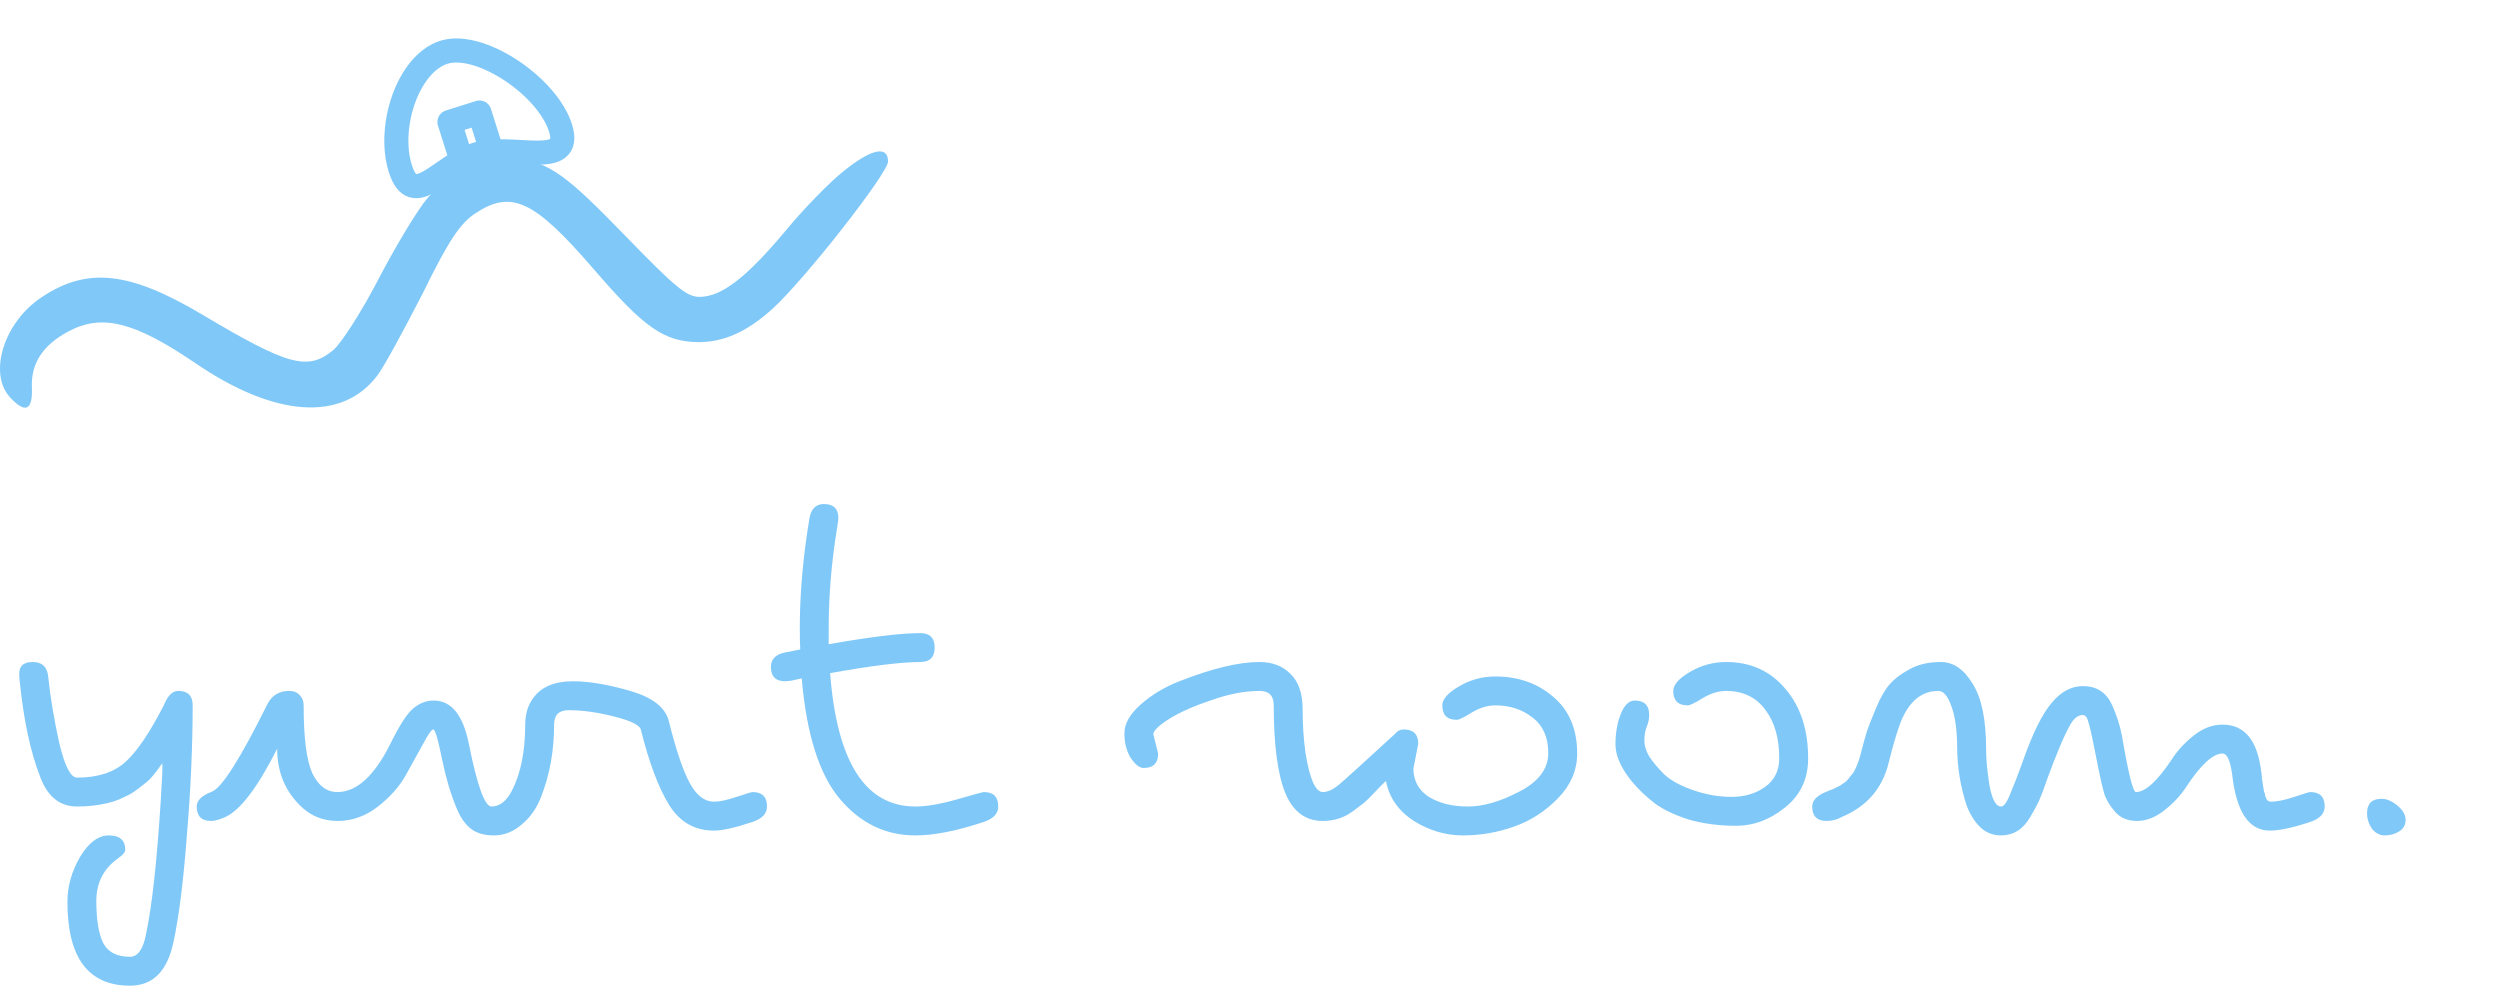 <svg xmlns="http://www.w3.org/2000/svg" fill="none" viewBox="0 0 754 302" height="302" width="754">
<path stroke-linejoin="round" stroke-linecap="round" stroke-width="7.263" stroke="#7FC8F8" d="M143.618 46.569C154.445 43.153 173.034 51.224 169.046 38.584C165.058 25.945 144.724 12.345 133.896 15.762C123.069 19.178 116.753 38.212 120.741 50.852C124.729 63.491 132.79 49.986 143.618 46.569Z"></path>
<path stroke-linejoin="round" stroke-linecap="round" stroke-width="7.263" stroke="#7FC8F8" d="M138.889 47.351L135.558 36.794L144.607 33.939L147.938 44.495"></path>
<path fill="#7FC8F8" d="M254.632 51.458C250.535 54.644 242.494 62.836 236.881 69.663C225.047 83.773 217.613 89.538 210.938 89.538C207.145 89.538 203.655 86.656 188.939 71.484C170.885 52.823 166.03 49.334 156.017 47.665C147.824 46.451 135.839 51.761 129.011 59.65C126.129 62.988 119.605 73.76 114.447 83.621C109.289 93.634 103.068 103.344 100.641 105.468C92.903 111.992 86.986 110.323 61.195 95C39.044 81.801 26.3 80.435 12.494 89.69C1.267 97.124 -3.588 112.447 2.936 119.729C7.639 124.888 9.915 123.826 9.612 116.847C9.308 109.564 12.949 104.103 20.535 100.006C30.7 94.545 40.41 96.972 58.767 109.413C82.89 125.95 103.22 127.315 113.84 113.206C115.812 110.626 121.881 99.4 127.494 88.476C135.383 72.394 138.721 67.539 143.121 64.505C154.196 57.071 161.023 60.257 179.077 81.194C194.249 98.793 200.166 103.041 210.634 103.192C218.22 103.192 225.199 100.158 232.936 93.179C242.646 84.38 267.831 52.216 267.831 48.727C267.831 43.872 262.976 44.782 254.632 51.458Z"></path>
<path fill="#7FC8F8" d="M58.106 212.738C58.106 224.94 57.525 238.014 56.362 251.959C55.297 266.002 53.941 276.751 52.295 284.208C50.455 292.924 46.097 297.282 39.221 297.282C26.632 297.282 20.337 288.856 20.337 272.006C20.337 267.357 21.596 262.854 24.114 258.496C26.729 254.138 29.634 251.959 32.83 251.959C36.122 251.959 37.769 253.412 37.769 256.317C37.769 256.995 37.091 257.818 35.735 258.787C31.28 261.886 29.053 266.195 29.053 271.715C29.053 277.332 29.731 281.545 31.087 284.353C32.539 287.162 35.251 288.566 39.221 288.566C41.545 288.566 43.143 286.339 44.015 281.884C45.855 273.265 47.356 259.61 48.518 240.919C48.906 235.012 49.051 231.429 48.954 230.17C46.92 233.075 45.419 234.915 44.451 235.69C43.579 236.368 42.659 237.094 41.691 237.869C40.819 238.547 39.948 239.128 39.076 239.612C38.301 239.999 37.284 240.483 36.026 241.065C34.863 241.549 33.653 241.936 32.394 242.227C29.489 242.905 26.438 243.244 23.242 243.244C18.11 243.244 14.43 240.338 12.202 234.528C9.2 226.877 7.118 217.193 5.956 205.475C5.859 204.894 5.811 204.119 5.811 203.151C5.811 200.826 7.166 199.664 9.878 199.664C12.686 199.664 14.236 201.117 14.526 204.022C15.204 210.414 16.318 217.096 17.867 224.069C19.514 231.041 21.305 234.528 23.242 234.528C29.537 234.528 34.428 232.93 37.914 229.734C41.4 226.538 45.225 220.873 49.39 212.738C50.552 209.833 52.005 208.38 53.748 208.38C56.653 208.38 58.106 209.833 58.106 212.738ZM130.8 211.285C136.126 211.285 139.661 215.643 141.404 224.359C143.922 236.949 146.198 243.244 148.232 243.244C150.653 243.244 152.686 241.694 154.333 238.595C157.044 233.366 158.4 226.683 158.4 218.549C158.4 214.675 159.611 211.528 162.032 209.106C164.453 206.685 168.036 205.475 172.781 205.475C177.623 205.475 183.386 206.443 190.068 208.38C196.75 210.317 200.624 213.319 201.689 217.387C203.916 226.296 206.047 232.591 208.08 236.271C210.114 239.951 212.535 241.791 215.344 241.791C216.99 241.791 219.266 241.307 222.171 240.338C225.076 239.37 226.674 238.886 226.965 238.886C229.87 238.886 231.323 240.338 231.323 243.244C231.323 245.374 229.87 246.924 226.965 247.892C221.735 249.635 217.862 250.507 215.344 250.507C209.533 250.507 205.03 247.94 201.834 242.808C198.638 237.675 195.781 230.073 193.264 220.001C192.876 218.645 190.165 217.338 185.129 216.079C180.19 214.82 175.638 214.191 171.474 214.191C168.569 214.191 167.116 215.643 167.116 218.549C167.116 226.393 165.809 233.656 163.194 240.338C161.838 243.825 159.853 246.633 157.238 248.764C154.72 250.894 151.96 251.959 148.958 251.959C146.053 251.959 143.729 251.281 141.985 249.926C140.242 248.57 138.79 246.439 137.627 243.534C135.884 239.37 134.432 234.431 133.27 228.717C132.107 222.907 131.236 220.001 130.655 220.001C130.171 220.001 129.154 221.454 127.604 224.359C126.055 227.168 124.312 230.315 122.375 233.801C120.438 237.288 117.581 240.483 113.804 243.389C110.124 246.197 106.154 247.601 101.892 247.601C97.728 247.601 94.194 246.294 91.288 243.679C86.156 239.031 83.589 233.075 83.589 225.812C77.682 237.53 72.452 244.406 67.901 246.439C66.157 247.214 64.753 247.601 63.688 247.601C60.783 247.601 59.33 246.149 59.33 243.244C59.33 241.403 60.88 239.902 63.979 238.74C66.981 237.481 72.501 228.766 80.539 212.593C81.894 209.784 84.122 208.38 87.221 208.38C88.577 208.38 89.642 208.816 90.417 209.688C91.191 210.462 91.579 211.479 91.579 212.738C91.579 222.519 92.45 229.347 94.194 233.22C96.034 236.997 98.551 238.886 101.747 238.886C107.558 238.886 112.884 234.043 117.726 224.359C120.535 218.645 122.859 215.062 124.699 213.61C126.539 212.06 128.573 211.285 130.8 211.285ZM241.363 195.887C241.266 194.532 241.218 192.401 241.218 189.496C241.218 179.037 242.186 167.997 244.123 156.376C244.607 153.47 246.06 152.018 248.481 152.018C251.386 152.018 252.839 153.422 252.839 156.23C252.839 156.715 252.742 157.538 252.548 158.7C250.805 169.159 249.934 179.424 249.934 189.496V194.29C262.62 192.062 271.82 190.948 277.534 190.948C280.439 190.948 281.892 192.401 281.892 195.306C281.892 198.212 280.439 199.664 277.534 199.664C271.917 199.664 262.862 200.778 250.369 203.005C252.403 229.831 260.974 243.244 276.081 243.244C279.471 243.244 283.683 242.517 288.719 241.065C293.755 239.612 296.418 238.886 296.709 238.886C299.614 238.886 301.066 240.338 301.066 243.244C301.066 245.374 299.614 246.924 296.709 247.892C288.574 250.604 281.698 251.959 276.081 251.959C267.075 251.959 259.473 248.279 253.275 240.919C247.077 233.559 243.251 221.454 241.799 204.603L238.458 205.33C237.586 205.426 237.053 205.475 236.86 205.475C233.954 205.475 232.502 204.022 232.502 201.117C232.502 198.793 233.954 197.34 236.86 196.759C238.7 196.372 240.201 196.081 241.363 195.887Z"></path>
<path fill="#7FC8F8" d="M347.842 221.454L349.295 227.264C349.295 230.17 347.842 231.622 344.937 231.622C343.678 231.622 342.371 230.606 341.015 228.572C339.756 226.538 339.127 224.069 339.127 221.163C339.127 218.258 340.773 215.353 344.066 212.448C347.358 209.542 351.232 207.218 355.687 205.475C365.565 201.601 373.603 199.664 379.801 199.664C383.771 199.664 386.918 200.875 389.243 203.296C391.664 205.62 392.874 209.155 392.874 213.9C392.874 218.645 393.165 223.052 393.746 227.119C395.005 234.963 396.748 238.886 398.975 238.886C400.428 238.886 402.026 238.159 403.769 236.707C405.512 235.254 411.178 230.121 420.765 221.309C421.443 220.437 422.314 220.001 423.38 220.001C426.285 220.001 427.738 221.454 427.738 224.359L426.285 231.768C426.285 235.448 427.834 238.305 430.933 240.338C434.129 242.275 438.051 243.244 442.7 243.244C447.348 243.244 452.529 241.742 458.243 238.74C464.054 235.738 466.959 231.864 466.959 227.119C466.959 222.374 465.361 218.791 462.165 216.37C459.066 213.949 455.338 212.738 450.98 212.738C448.656 212.738 446.283 213.464 443.862 214.917C441.538 216.37 440.037 217.096 439.359 217.096C436.453 217.096 435.001 215.643 435.001 212.738C435.001 210.898 436.647 209.01 439.94 207.073C443.329 205.039 447.009 204.022 450.98 204.022C457.856 204.022 463.666 206.056 468.412 210.123C473.254 214.191 475.675 219.904 475.675 227.264C475.675 232.3 473.738 236.803 469.864 240.774C465.991 244.745 461.536 247.601 456.5 249.345C451.561 251.088 446.477 251.959 441.247 251.959C436.018 251.959 431.079 250.507 426.43 247.601C421.782 244.599 418.973 240.58 418.005 235.545C417.424 236.029 416.407 237.046 414.954 238.595C413.502 240.145 412.34 241.307 411.468 242.081C410.596 242.759 409.434 243.631 407.982 244.696C405.367 246.633 402.365 247.601 398.975 247.601C393.746 247.601 389.969 244.793 387.645 239.176C385.321 233.462 384.158 224.65 384.158 212.738C384.158 209.833 382.754 208.38 379.946 208.38C375.491 208.38 370.649 209.3 365.419 211.14C360.19 212.883 355.929 214.772 352.636 216.805C349.44 218.839 347.842 220.389 347.842 221.454ZM493.038 211.285C495.944 211.285 497.396 212.738 497.396 215.643C497.396 216.805 497.154 217.968 496.67 219.13C496.186 220.292 495.944 221.696 495.944 223.342C495.944 224.892 496.428 226.49 497.396 228.136C498.462 229.782 499.963 231.574 501.899 233.511C503.836 235.351 506.742 236.949 510.615 238.305C514.489 239.66 518.363 240.338 522.236 240.338C526.207 240.338 529.596 239.321 532.405 237.288C535.213 235.254 536.618 232.397 536.618 228.717C536.618 222.616 535.213 217.725 532.405 214.045C529.596 210.269 525.674 208.38 520.639 208.38C518.314 208.38 515.942 209.106 513.521 210.559C511.196 212.012 509.695 212.738 509.017 212.738C506.112 212.738 504.659 211.285 504.659 208.38C504.659 206.54 506.306 204.652 509.598 202.715C512.988 200.681 516.668 199.664 520.639 199.664C527.999 199.664 533.954 202.376 538.506 207.799C543.058 213.125 545.333 220.098 545.333 228.717C545.333 234.915 543.009 239.854 538.361 243.534C533.809 247.214 528.919 249.054 523.689 249.054C518.46 249.054 513.666 248.425 509.308 247.166C505.047 245.81 501.609 244.164 498.994 242.227C496.379 240.193 494.104 238.014 492.167 235.69C488.874 231.622 487.228 227.894 487.228 224.504C487.228 221.018 487.76 217.968 488.826 215.353C489.891 212.641 491.295 211.285 493.038 211.285ZM670.329 218.549C676.914 218.549 680.788 223.197 681.95 232.494C682.047 232.978 682.143 233.85 682.24 235.109C682.434 236.271 682.579 237.191 682.676 237.869C682.773 238.547 682.918 239.079 683.112 239.467C683.112 239.854 683.209 240.241 683.402 240.629C683.693 241.403 684.177 241.791 684.855 241.791C686.695 241.791 689.068 241.307 691.973 240.338C694.878 239.37 696.476 238.886 696.767 238.886C699.672 238.886 701.125 240.338 701.125 243.244C701.125 245.374 699.672 246.924 696.767 247.892C691.537 249.635 687.47 250.507 684.564 250.507C678.27 250.507 674.493 244.89 673.234 233.656C672.653 229.395 671.684 227.264 670.329 227.264C667.423 227.264 663.743 230.654 659.288 237.433C657.642 239.951 655.463 242.275 652.752 244.406C650.04 246.536 647.28 247.601 644.472 247.601C641.663 247.601 639.436 246.633 637.789 244.696C636.143 242.759 635.078 240.919 634.594 239.176C634.013 237.239 633.093 233.027 631.834 226.538C630.575 220.05 629.703 216.612 629.219 216.224C628.831 215.837 628.493 215.643 628.202 215.643C626.846 215.643 625.636 216.515 624.57 218.258C623.602 219.904 622.488 222.229 621.229 225.231C619.97 228.233 618.76 231.332 617.598 234.528C616.532 237.627 615.661 239.951 614.983 241.5C614.305 242.953 613.385 244.648 612.223 246.585C610.092 250.168 607.187 251.959 603.507 251.959C600.989 251.959 598.859 251.088 597.115 249.345C595.372 247.601 594.017 245.374 593.048 242.662C591.305 237.239 590.385 231.719 590.288 226.102C590.288 220.389 589.707 216.031 588.545 213.029C587.48 209.93 586.172 208.38 584.623 208.38C579.587 208.38 575.81 211.479 573.292 217.677C572.13 220.679 570.871 224.94 569.515 230.46C567.578 237.917 562.978 243.195 555.715 246.294C554.166 247.166 552.568 247.601 550.922 247.601C548.016 247.601 546.564 246.149 546.564 243.244C546.564 241.403 548.016 239.902 550.922 238.74C552.084 238.256 552.713 238.014 552.81 238.014C553.004 237.917 553.391 237.723 553.972 237.433C554.553 237.142 554.94 236.949 555.134 236.852C555.328 236.658 555.667 236.416 556.151 236.126C556.732 235.738 557.119 235.399 557.313 235.109C557.604 234.721 557.943 234.286 558.33 233.801C558.814 233.317 559.153 232.833 559.347 232.349C560.122 230.896 560.799 229.008 561.381 226.683C561.962 224.359 562.494 222.422 562.978 220.873C563.463 219.323 564.383 216.951 565.738 213.755C567.094 210.462 568.498 207.993 569.951 206.346C571.404 204.7 573.389 203.199 575.907 201.843C578.522 200.391 581.669 199.664 585.349 199.664C589.126 199.664 592.322 201.843 594.937 206.201C597.648 210.462 599.004 216.999 599.004 225.812C599.004 228.911 599.343 232.591 600.021 236.852C600.796 241.113 601.958 243.244 603.507 243.244C604.282 243.244 605.105 242.227 605.977 240.193C606.848 238.062 607.574 236.271 608.156 234.818C608.737 233.269 609.415 231.429 610.189 229.298C613.095 221.067 615.951 215.304 618.76 212.012C621.568 208.622 624.716 206.928 628.202 206.928C632.269 206.928 635.175 208.768 636.918 212.448C638.37 215.643 639.387 218.791 639.968 221.89C641.905 233.22 643.309 238.886 644.181 238.886C647.086 238.886 650.766 235.496 655.221 228.717C656.867 226.199 659.046 223.875 661.758 221.744C664.47 219.614 667.326 218.549 670.329 218.549ZM718.266 240.919C719.815 240.919 721.413 241.597 723.059 242.953C724.706 244.309 725.529 245.761 725.529 247.311C725.529 248.86 724.851 250.022 723.495 250.797C722.236 251.572 720.832 251.959 719.283 251.959C717.733 251.959 716.426 251.281 715.36 249.926C714.392 248.473 713.908 246.924 713.908 245.277C713.908 242.372 715.36 240.919 718.266 240.919Z"></path>
</svg>
